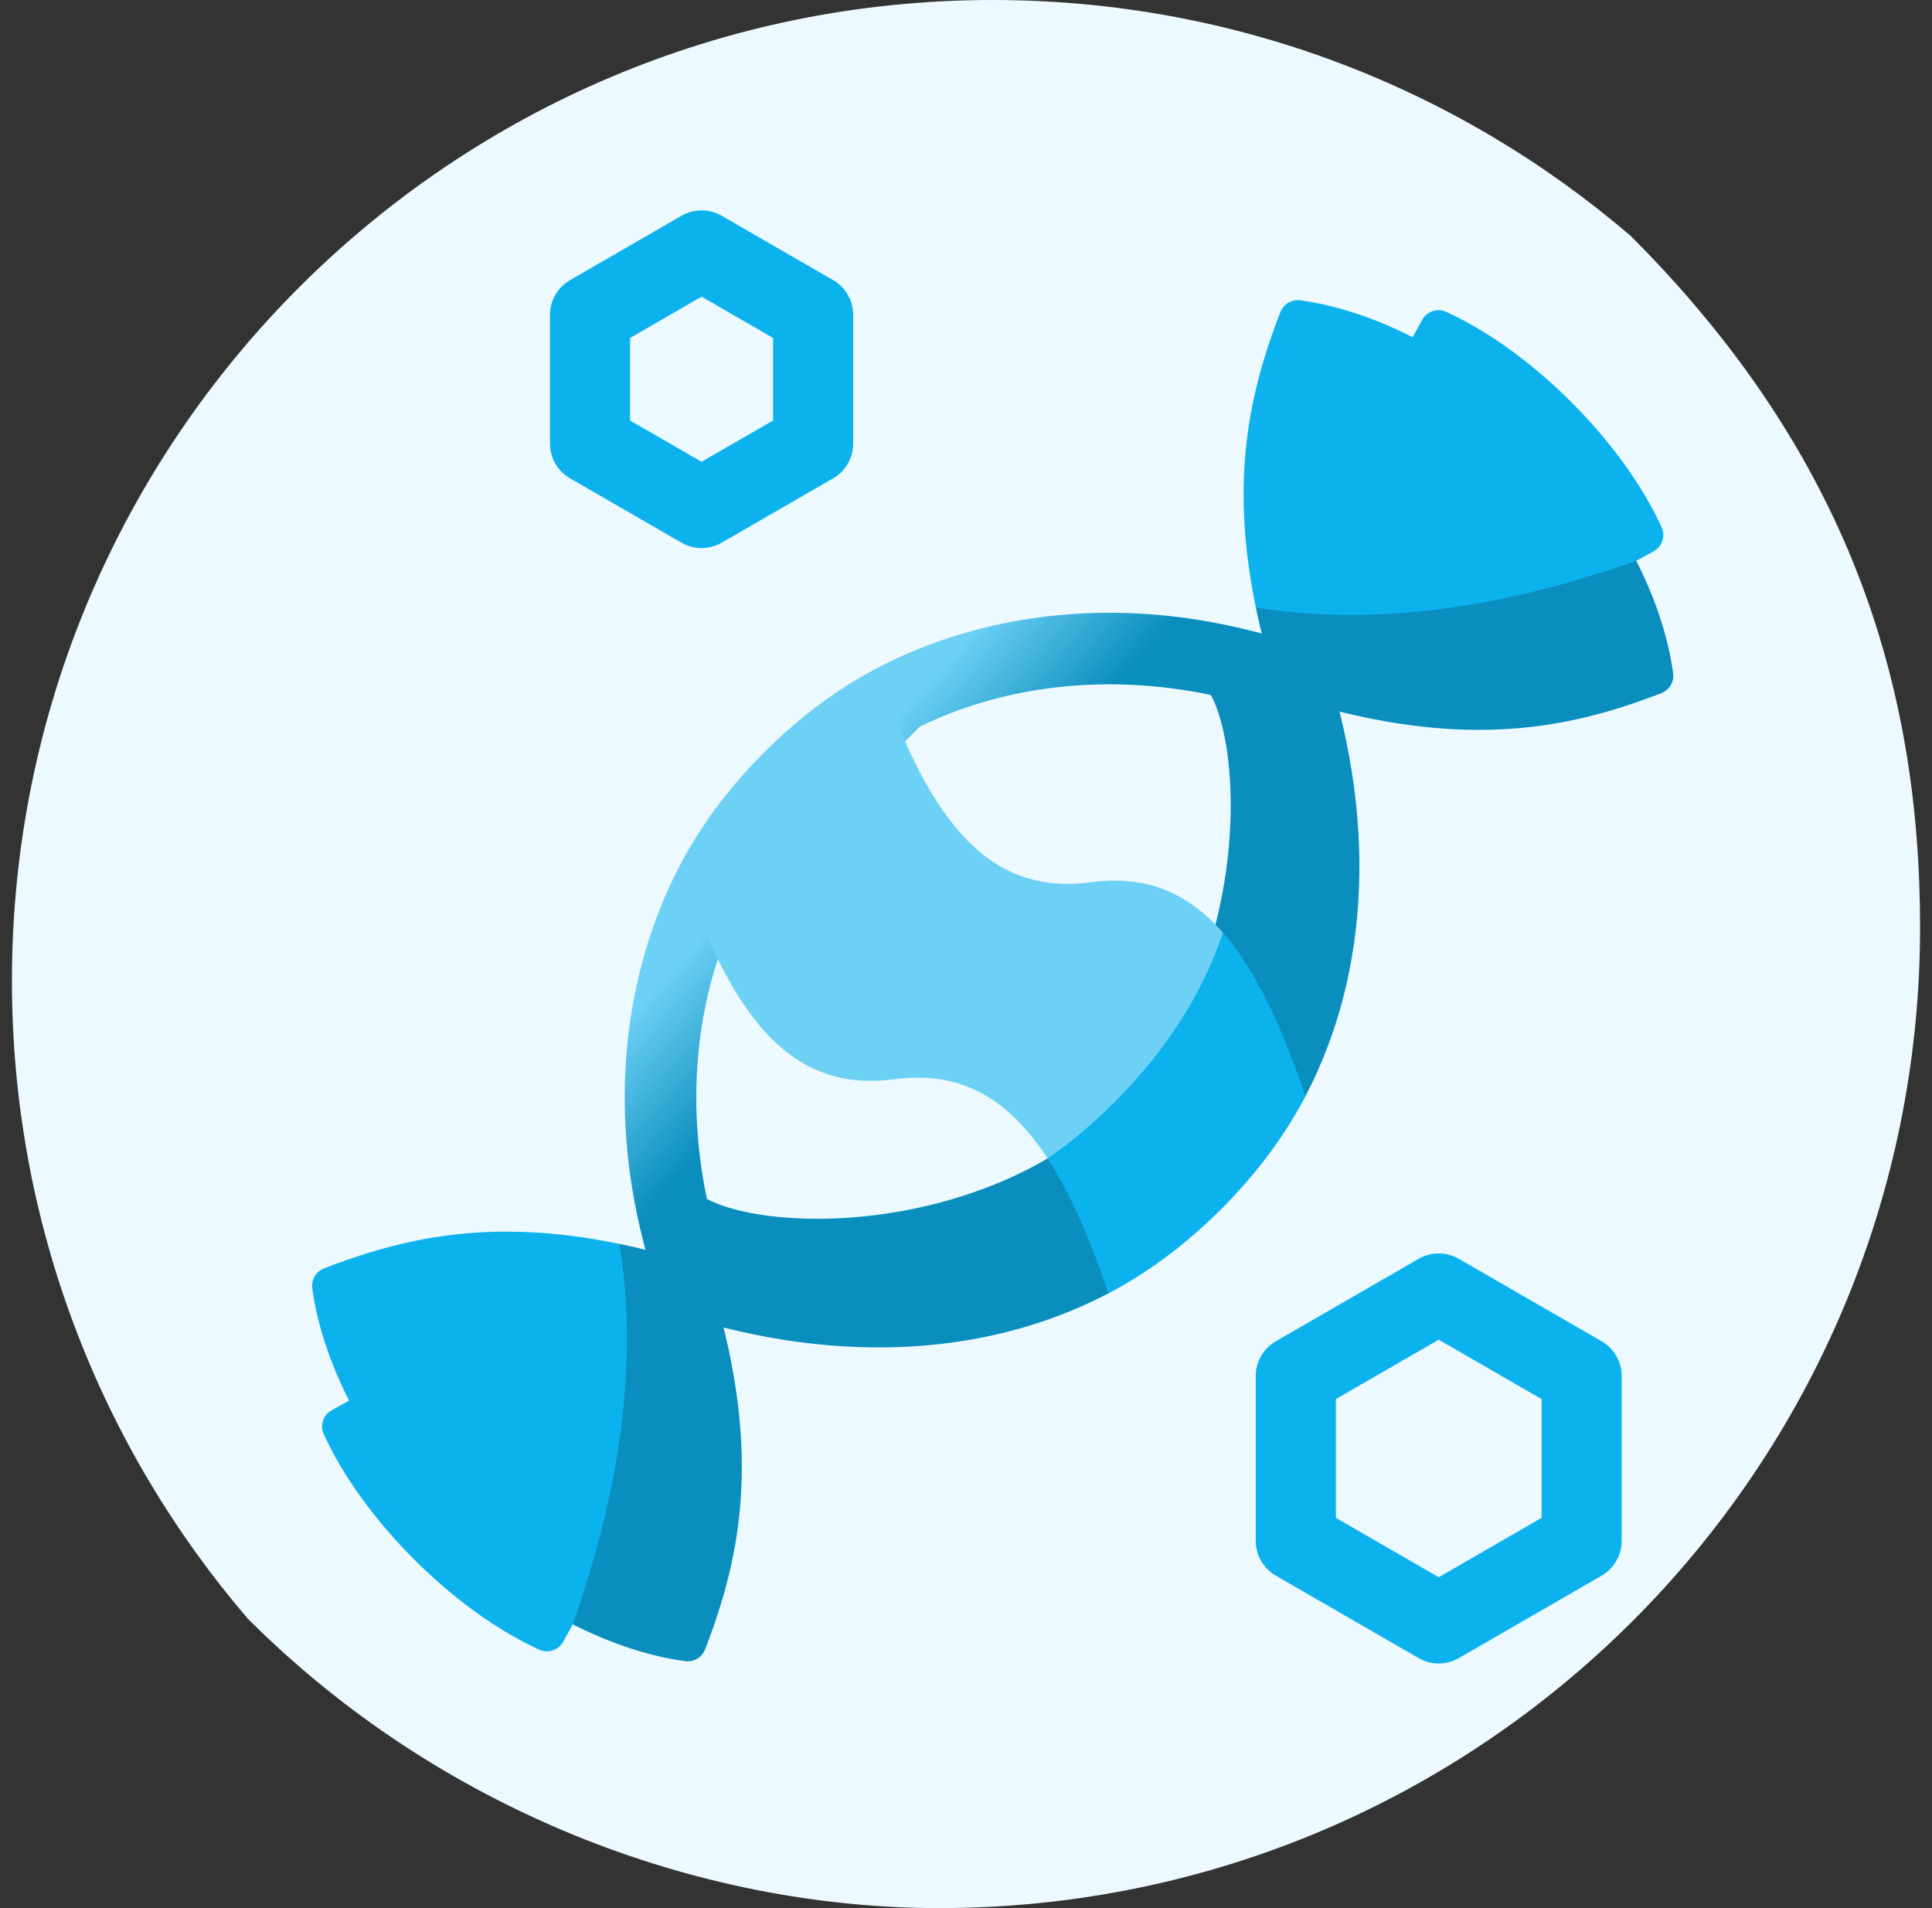 <svg width="81" height="80" viewBox="0 0 81 80" fill="none" xmlns="http://www.w3.org/2000/svg">
<rect x="0" y="0" width="81" height="80" fill="#333333" stroke="none"/>
<path d="M80.5 38.881C80.5 28.666 77.484 19.007 68.369 9.892C61.178 3.726 51.834 0 41.619 0C18.91 0 0.5 18.41 0.5 41.119C0.5 51.334 4.226 60.678 10.392 67.869C18.387 75.864 29.166 80 39.381 80C62.09 80 80.5 61.59 80.5 38.881Z" fill="#ECF9FE"/>
<path d="M29.415 22.979C29.125 22.979 28.835 22.904 28.575 22.754L23.898 20.054C23.379 19.754 23.059 19.2 23.059 18.6V13.2C23.059 12.6 23.379 12.046 23.898 11.746L28.575 9.045C29.095 8.746 29.735 8.746 30.254 9.045L34.931 11.746C35.45 12.046 35.77 12.6 35.77 13.2V18.6C35.77 19.2 35.45 19.754 34.931 20.054L30.254 22.754C29.994 22.904 29.704 22.979 29.415 22.979ZM26.417 17.631L29.414 19.361L32.412 17.631V14.169L29.414 12.438L26.417 14.169V17.631Z" fill="#0CB2EE"/>
<path d="M60.319 69.745C60.029 69.745 59.739 69.67 59.48 69.52L53.489 66.061C52.969 65.761 52.649 65.207 52.649 64.607V57.689C52.649 57.089 52.969 56.535 53.489 56.235L59.48 52.776C59.999 52.476 60.639 52.476 61.159 52.776L67.15 56.235C67.669 56.535 67.989 57.089 67.989 57.689V64.607C67.989 65.207 67.669 65.761 67.15 66.061L61.159 69.52C60.899 69.67 60.609 69.745 60.319 69.745ZM56.007 63.638L60.319 66.127L64.632 63.638V58.658L60.319 56.169L56.007 58.658V63.638Z" fill="#0CB2EE"/>
<path d="M68.601 23.513C68.882 23.361 69.128 23.226 69.329 23.114C69.685 22.917 69.834 22.481 69.666 22.111C68.032 18.525 64.214 14.707 60.628 13.073C60.258 12.905 59.822 13.054 59.625 13.41C59.513 13.611 59.378 13.857 59.226 14.138C57.109 13.055 55.378 12.705 54.506 12.591C54.147 12.545 53.806 12.754 53.676 13.092C52.415 16.362 51.532 20.057 52.653 25.473C56.007 28.826 64.328 27.787 68.601 23.513Z" fill="#0CB2EE"/>
<path d="M68.601 23.513C65.407 24.631 59.234 26.53 52.653 25.473C52.888 26.605 53.208 27.811 53.633 29.106C61.123 31.563 65.695 30.588 69.65 29.062C69.987 28.932 70.194 28.591 70.147 28.233C70.034 27.361 69.683 25.63 68.601 23.513Z" fill="#0A8EBE"/>
<path d="M24.013 68.101C23.861 68.382 23.726 68.627 23.614 68.829C23.417 69.184 22.98 69.334 22.611 69.165C19.024 67.532 15.207 63.714 13.573 60.127C13.404 59.758 13.554 59.321 13.91 59.124C14.111 59.013 14.356 58.877 14.638 58.725C13.555 56.608 13.204 54.877 13.091 54.006C13.044 53.646 13.254 53.306 13.592 53.175C16.862 51.914 20.556 51.031 25.972 52.153C29.326 55.506 28.286 63.828 24.013 68.101Z" fill="#0CB2EE"/>
<path d="M24.014 68.101C25.132 64.907 27.03 58.734 25.973 52.153C27.105 52.387 28.312 52.708 29.607 53.133C32.064 60.623 31.088 65.195 29.563 69.149C29.433 69.487 29.091 69.694 28.733 69.647C27.861 69.534 26.131 69.183 24.014 68.101Z" fill="#0A8EBE"/>
<path d="M29.736 37.167L37.665 29.237C41.617 27.231 46.508 26.616 51.535 27.769C51.575 27.788 51.707 27.864 51.897 28.128C52.12 28.44 52.356 28.921 52.56 29.588C52.967 30.918 53.182 32.767 53.068 34.87C52.841 39.091 51.315 43.979 47.897 47.397C44.479 50.815 39.591 52.341 35.37 52.568C33.267 52.682 31.418 52.467 30.088 52.059C29.422 51.855 28.94 51.62 28.628 51.397C28.364 51.207 28.288 51.075 28.269 51.035C27.117 46.009 27.731 41.119 29.736 37.167Z" fill="#ECF9FE" stroke="url(#paint0_linear_197_2580)" stroke-width="3"/>
<path d="M55.412 27.326C54.237 26.923 53.079 26.588 51.938 26.323C52.979 30.801 52.528 35.397 51.274 39.105L43.922 48.573C39.095 51.944 33.104 52.897 26.823 51.438C27.088 52.579 27.423 53.737 27.826 54.912C34.624 57.246 41.217 56.978 46.469 54.227L54.728 45.966C57.478 40.715 57.746 34.122 55.412 27.326Z" fill="#0A8EBE"/>
<path d="M37.49 45.249C40.143 44.899 42.182 45.902 43.922 48.574C43.922 48.574 48.052 49.363 48.958 48.458C51.173 46.243 51.273 39.105 51.273 39.105C49.735 37.344 47.955 36.698 45.749 36.989C41.699 37.525 39.08 34.906 36.769 28.012C35.123 28.875 33.545 30.039 32.042 31.543C30.538 33.047 29.373 34.625 28.51 36.273C30.821 43.166 33.44 45.785 37.49 45.249Z" fill="#6DD1F5"/>
<path d="M46.719 46.219C45.813 47.125 44.88 47.905 43.922 48.574C44.839 49.98 45.672 51.849 46.469 54.227C48.116 53.364 49.693 52.2 51.197 50.696C52.701 49.192 53.866 47.614 54.729 45.966C53.676 42.827 52.56 40.577 51.274 39.105C50.419 41.629 48.934 44.004 46.719 46.219Z" fill="#0CB2EE"/>
<defs>
<linearGradient id="paint0_linear_197_2580" x1="34" y1="34" x2="38.5" y2="38" gradientUnits="userSpaceOnUse">
<stop stop-color="#6DD1F5"/>
<stop offset="1" stop-color="#0A8EBE"/>
</linearGradient>
</defs>
</svg>
